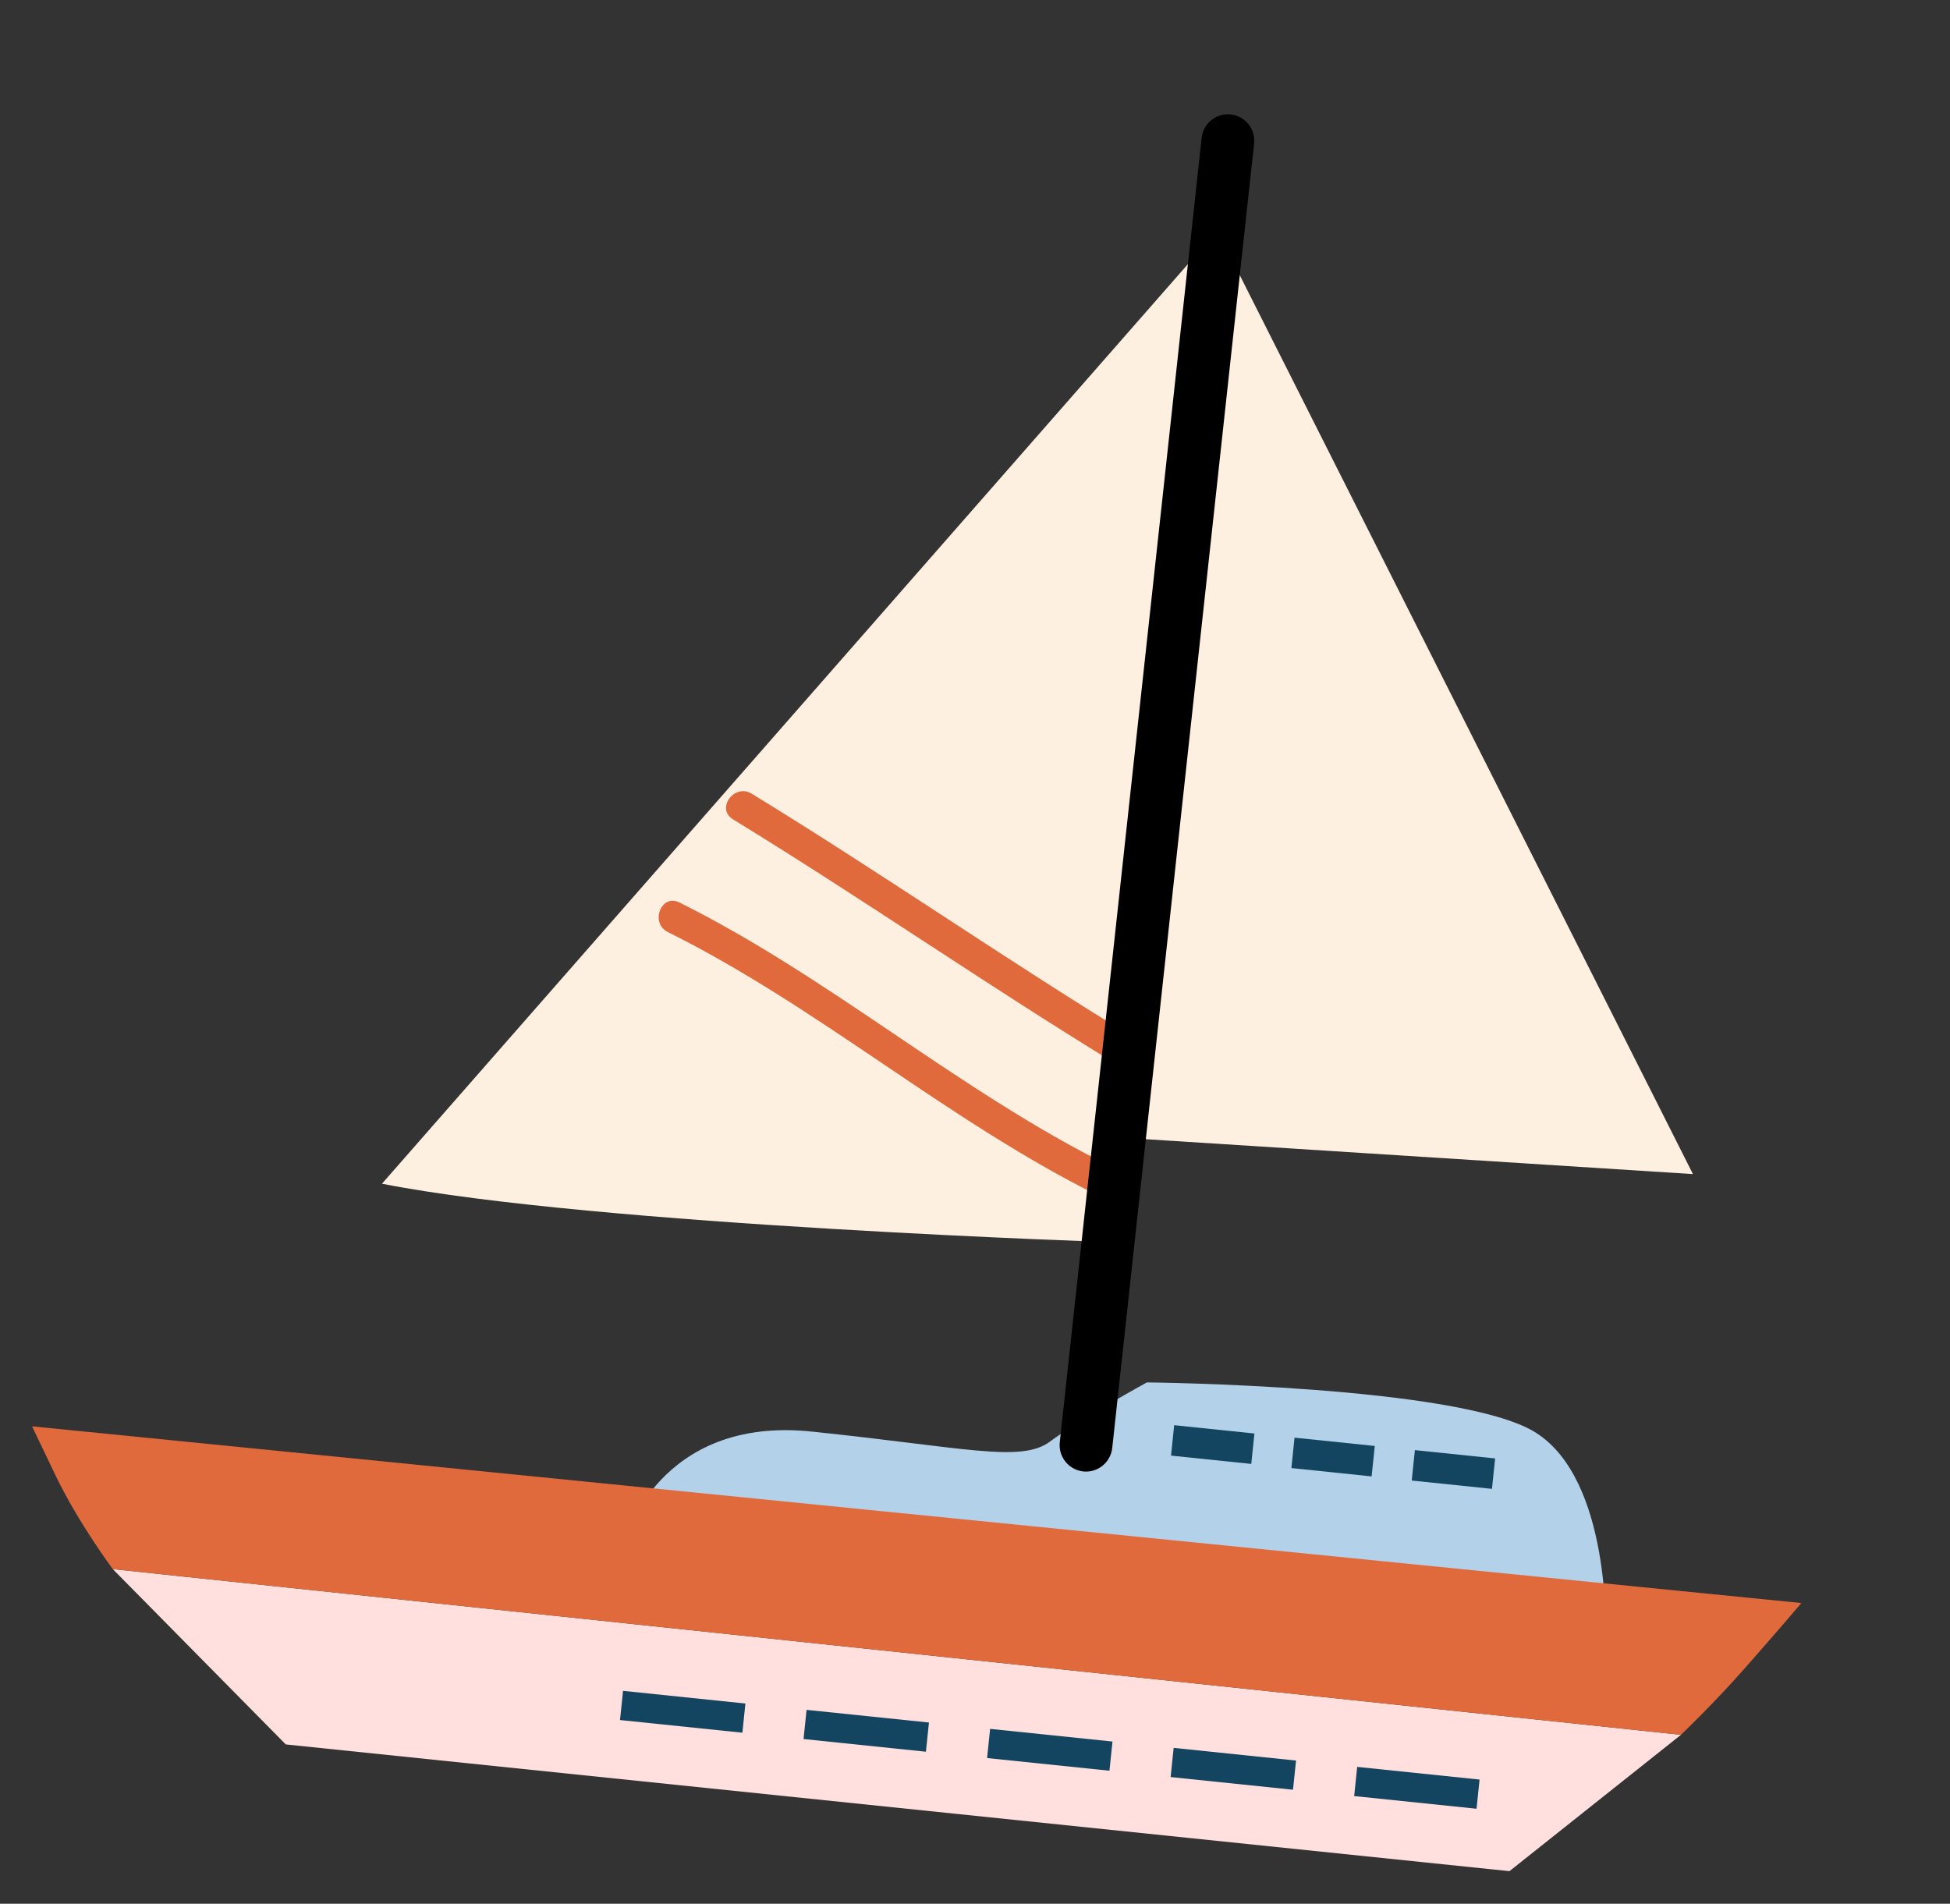 <svg width="295" height="288" viewBox="0 0 295 288" fill="none" xmlns="http://www.w3.org/2000/svg">
<rect x="0" y="0" width="295" height="288" fill="#333333" stroke="none"/>
<g clip-path="url(#clip0_81_4700)">
<path d="M173.494 209.132C173.494 209.132 220.981 209.573 232.321 216.719C243.663 223.859 242.888 246.908 242.888 246.908L94.487 233.033C94.487 233.033 99.666 214.173 122.774 216.566C145.881 218.96 154.504 221.347 158.868 218.066C163.233 214.785 173.487 209.138 173.487 209.138L173.494 209.132Z" fill="#B3D1E8"/>
<path d="M228.351 283.069L43.233 263.896L17.066 237.377L254.296 262.446L228.351 283.069Z" fill="#FFE0DF"/>
<path d="M112.767 257.71L94.254 255.792L93.797 260.208L112.31 262.125L112.767 257.71Z" fill="#134460"/>
<path d="M140.533 260.585L122.02 258.668L121.563 263.083L140.076 265.001L140.533 260.585Z" fill="#134460"/>
<path d="M168.3 263.461L149.786 261.544L149.329 265.959L167.842 267.877L168.3 263.461Z" fill="#134460"/>
<path d="M196.066 266.337L177.552 264.419L177.095 268.835L195.608 270.752L196.066 266.337Z" fill="#134460"/>
<path d="M223.832 269.213L205.319 267.295L204.862 271.711L223.375 273.628L223.832 269.213Z" fill="#134460"/>
<path d="M17.066 237.378C17.066 237.378 11.836 230.387 8.345 223.086L4.847 215.777L272.517 242.51C272.517 242.51 268.646 247.07 263.827 252.522C259.007 257.973 254.296 262.446 254.296 262.446L17.066 237.378Z" fill="#E06A3C"/>
<path d="M189.771 216.862L177.633 215.604L177.157 220.206L189.295 221.463L189.771 216.862Z" fill="#134460"/>
<path d="M207.978 218.747L195.84 217.49L195.364 222.091L207.501 223.349L207.978 218.747Z" fill="#134460"/>
<path d="M226.185 220.633L214.047 219.376L213.571 223.977L225.709 225.234L226.185 220.633Z" fill="#134460"/>
<path d="M57.785 179.072L184.154 34.887L169.517 187.965C169.517 187.965 89.902 185.41 57.785 179.072Z" fill="#FDF0E0"/>
<path d="M256.113 177.617L184.154 34.887L169.941 172.122L256.113 177.617Z" fill="#FDF0E0"/>
<path d="M110.883 123.949C130.3 135.831 149.012 148.832 168.437 160.716C171.057 162.316 173.905 158.451 171.272 156.836C151.854 144.953 133.143 131.952 113.718 120.068C111.097 118.468 108.249 122.333 110.883 123.949Z" fill="#E06A3C"/>
<path d="M101.031 141.003C123.88 152.36 143.257 169.496 166.12 180.862C168.886 182.239 170.604 177.744 167.865 176.385C145.016 165.028 125.638 147.892 102.776 136.526C100.01 135.149 98.292 139.644 101.031 141.003Z" fill="#E06A3C"/>
<path d="M163.885 222.601L163.863 222.598C161.671 222.357 160.09 220.381 160.324 218.188L181.784 20.863C182.025 18.671 183.982 17.083 186.162 17.309L186.183 17.311C188.376 17.553 189.957 19.529 189.722 21.722L168.263 219.046C168.022 221.238 166.064 222.826 163.885 222.601Z" fill="black"/>
</g>
<defs>
<clipPath id="clip0_81_4700">
<rect width="269" height="260" fill="white" transform="translate(27.108 0.836) rotate(5.913)"/>
</clipPath>
</defs>
</svg>
